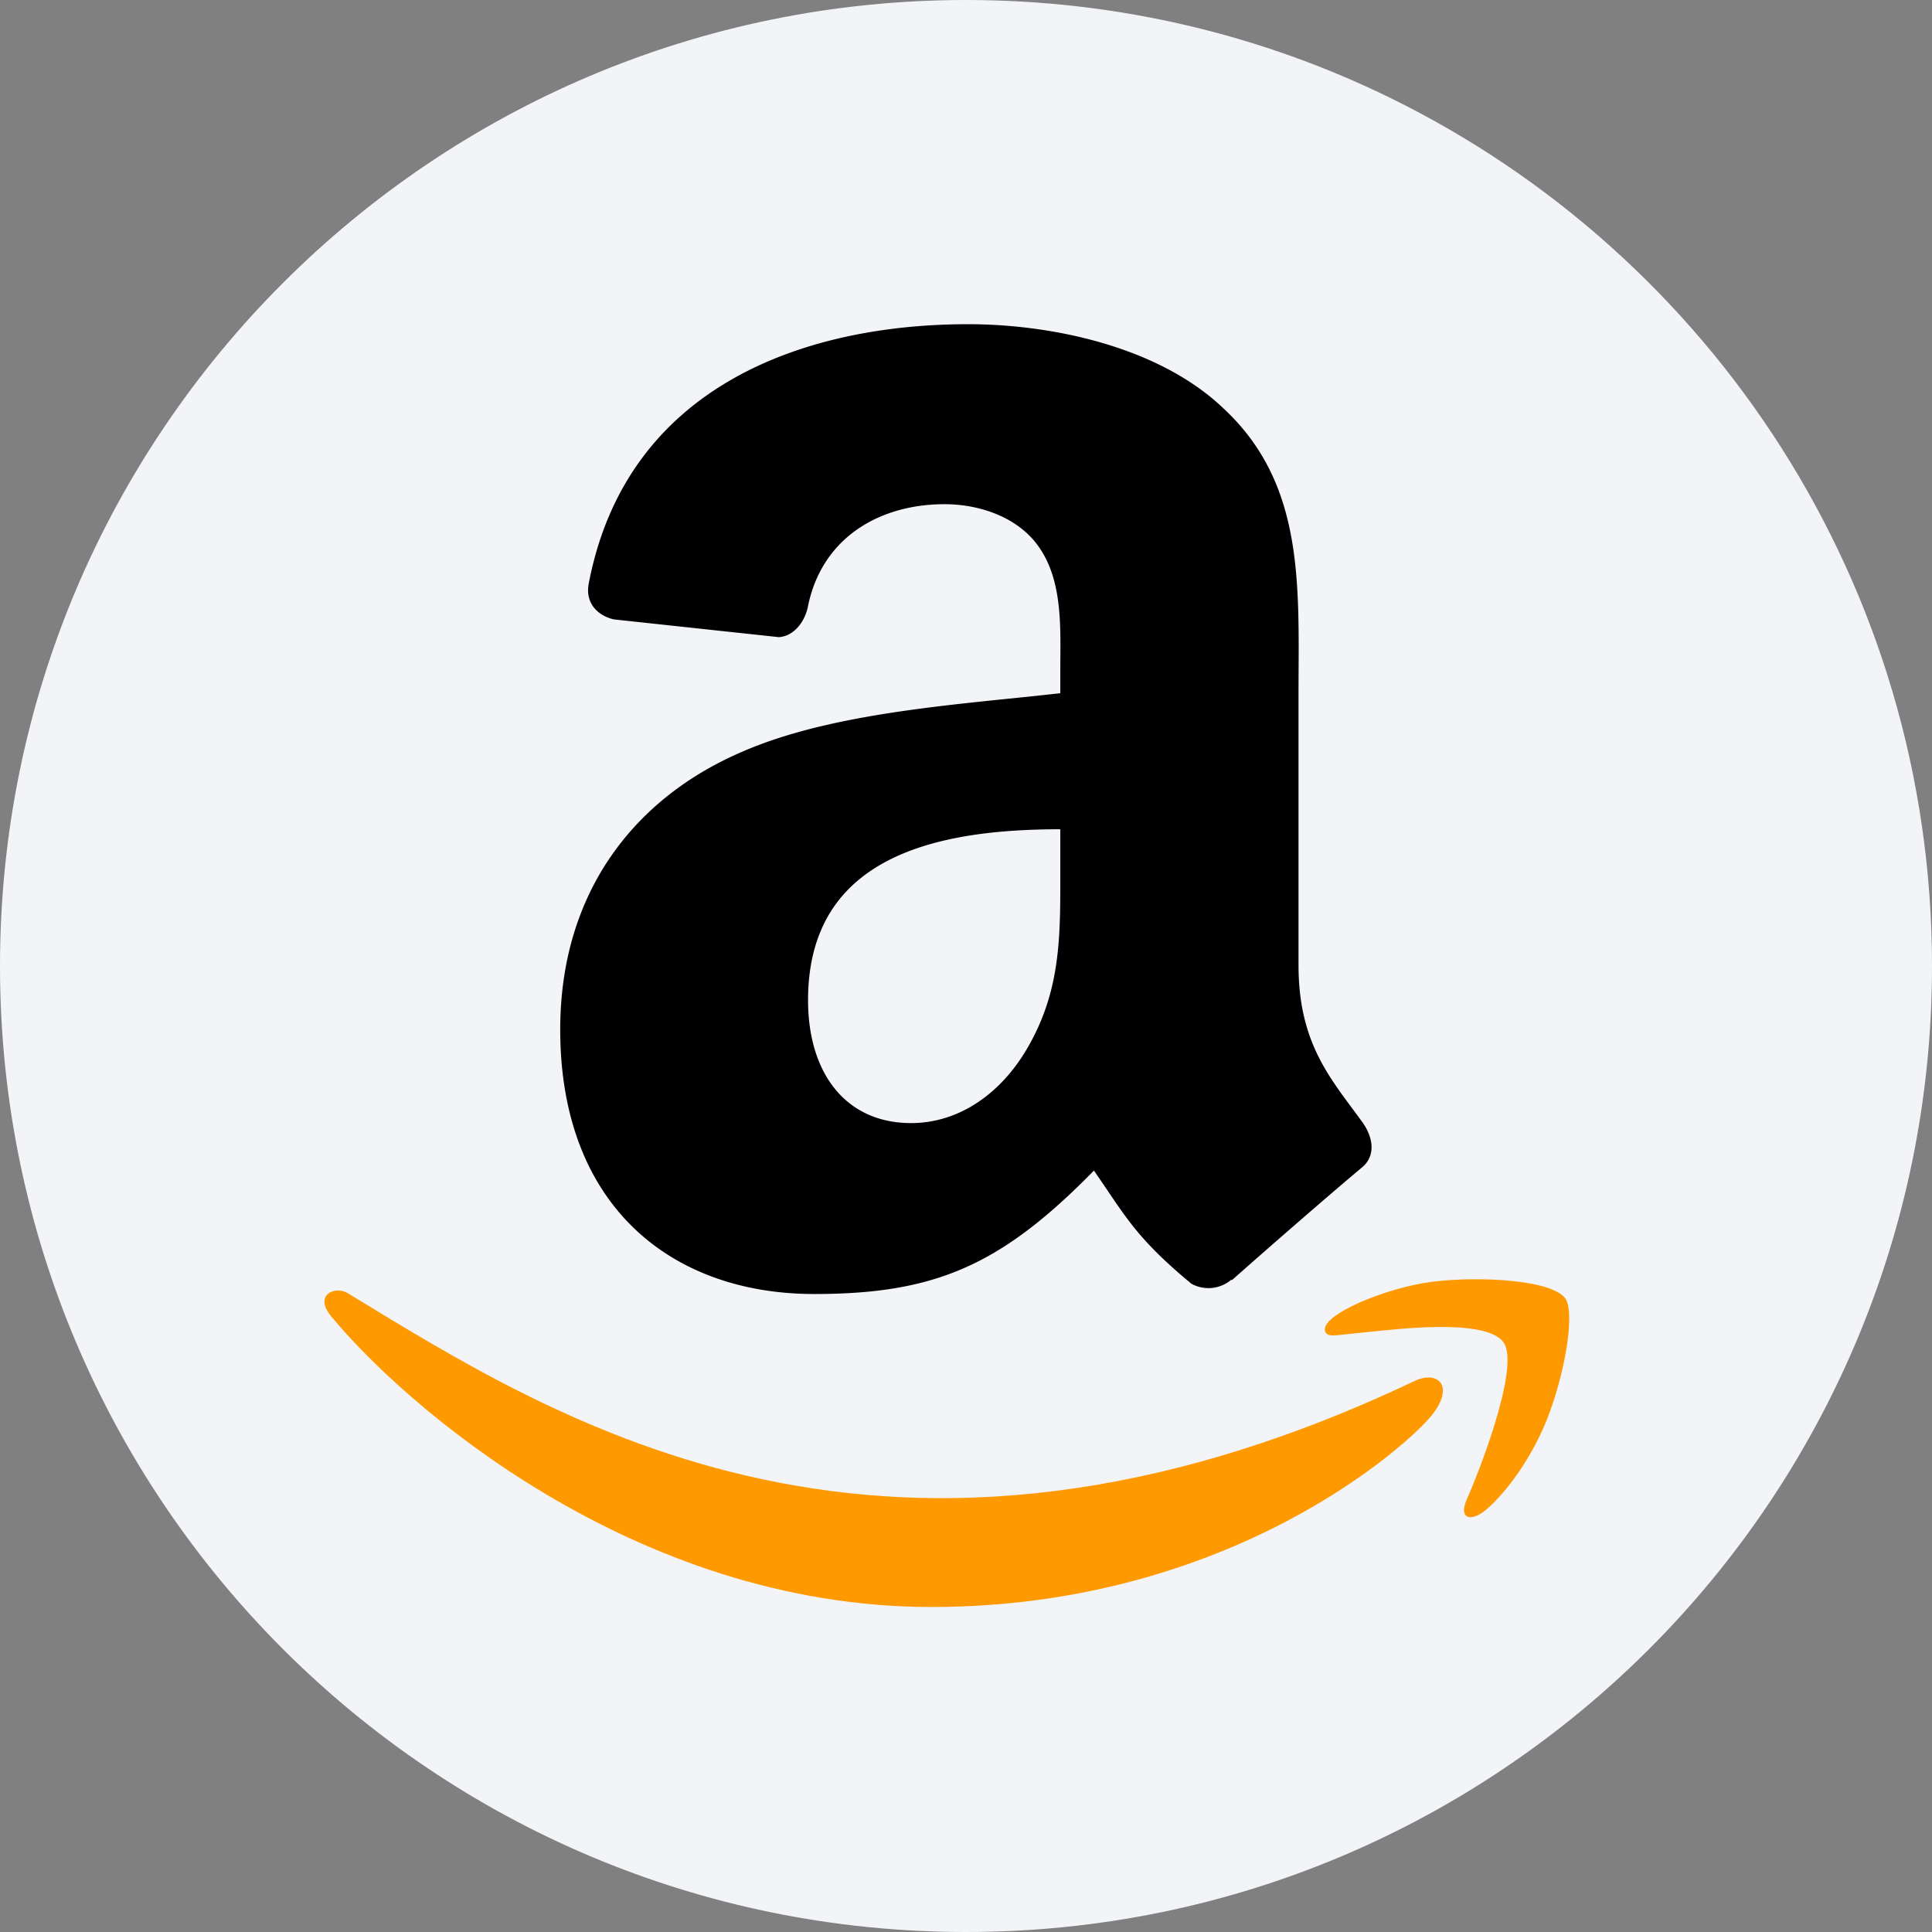 <svg width="36" height="36" xmlns="http://www.w3.org/2000/svg"><rect width="100%" height="100%" fill="#808080" stroke="none"/><g fill="none" fill-rule="nonzero"><path d="M18 0c2.837 0 5.52.656 7.907 1.825C31.884 4.753 36 10.895 36 18c0 9.942-8.058 18-18 18-9.94 0-18-8.057-18-18C0 8.06 8.06 0 18 0z" fill="#F2F4F7"/><path d="M26.39 25.718c-9.865 4.695-15.988.767-19.907-1.62-.243-.15-.655.036-.297.447 1.306 1.583 5.585 5.399 11.17 5.399 5.59 0 8.915-3.05 9.331-3.582.413-.527.121-.818-.296-.644zm2.772-1.53c-.265-.345-1.611-.41-2.458-.306-.849.101-2.122.62-2.012.931.057.117.173.065.756.012.584-.058 2.222-.265 2.563.181.343.45-.522 2.589-.68 2.934-.153.345.058.434.345.204.282-.23.794-.825 1.138-1.667.34-.846.549-2.027.348-2.29z" fill="#F90"/><path d="M18.04 6.041c1.54 0 3.55.41 4.764 1.575 1.477 1.379 1.4 3.2 1.392 5.19v5.177c0 1.481.614 2.13 1.192 2.93.204.286.249.628-.01.841-.644.539-1.792 1.54-2.423 2.1l-.009-.01a.66.66 0 0 1-.747.076c-1.05-.871-1.237-1.276-1.815-2.108-1.734 1.77-2.962 2.3-5.212 2.3-2.66 0-4.733-1.641-4.733-4.928 0-2.566 1.393-4.314 3.372-5.168 1.717-.756 4.114-.89 5.946-1.099v-.41c0-.75.058-1.64-.382-2.29-.387-.582-1.126-.822-1.775-.822-1.205 0-2.282.618-2.544 1.899-.053.284-.262.565-.547.578l-3.069-.33c-.258-.057-.542-.266-.471-.662.707-3.718 4.065-4.839 7.071-4.839zm1.717 9.411c-2.286 0-4.7.49-4.7 3.185 0 1.365.706 2.29 1.92 2.29.89 0 1.686-.547 2.189-1.436.622-1.094.591-2.122.591-3.354z" fill="#000"/></g></svg>